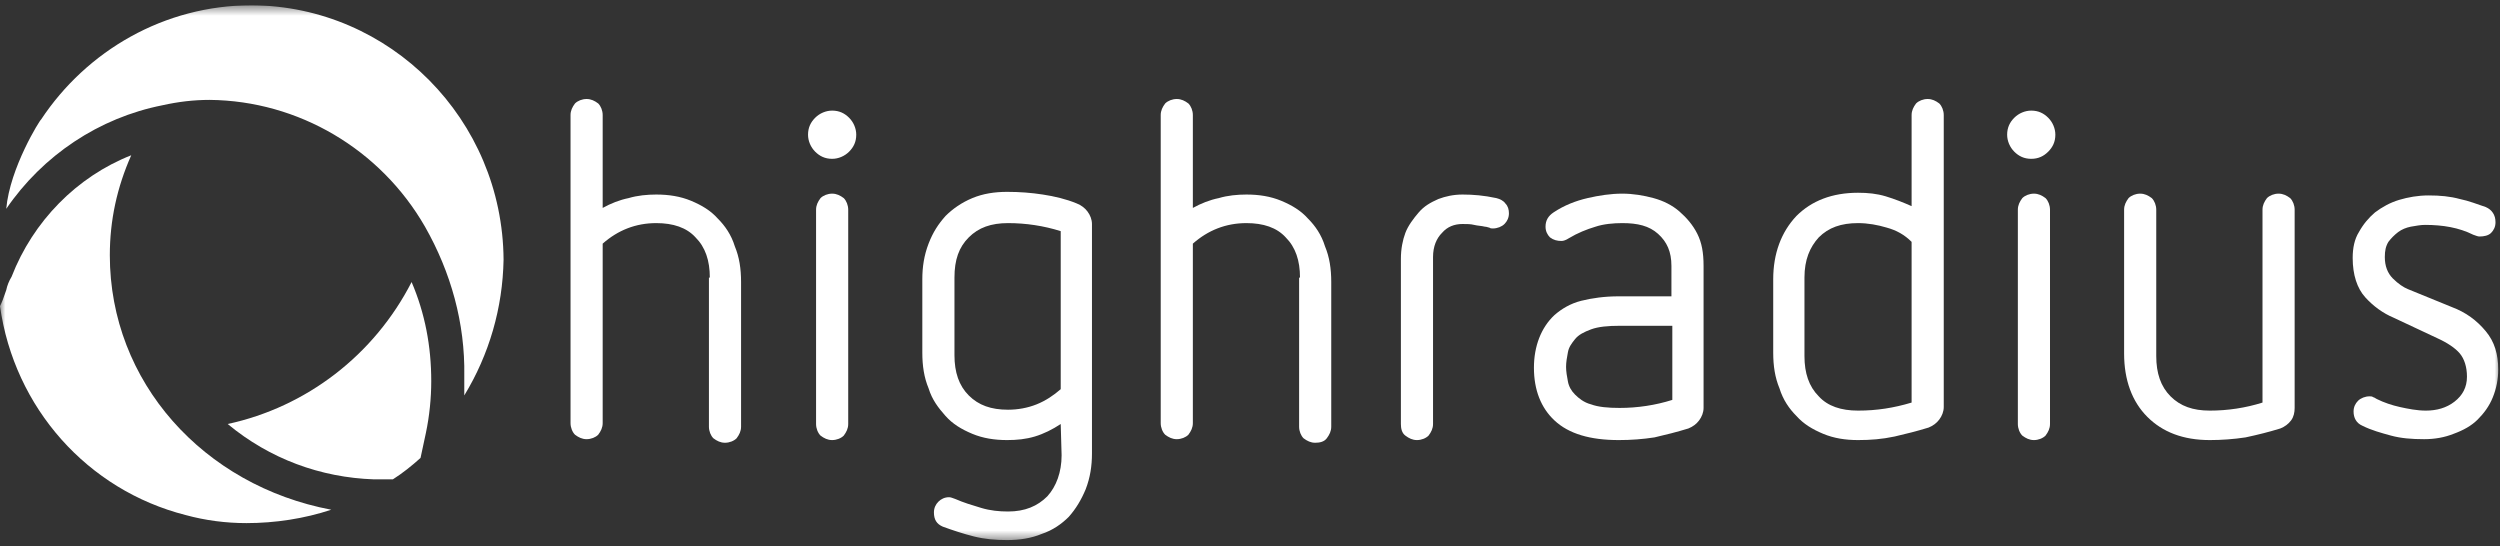 <svg width="238" height="52" viewBox="0 0 238 52" fill="none" xmlns="http://www.w3.org/2000/svg">
<rect x="0" y="0" width="238" height="52" fill="#333333" stroke="none"/>
<g clip-path="url(#clip0_858_1491)">
<mask id="mask0_858_1491" style="mask-type:luminance" maskUnits="userSpaceOnUse" x="0" y="0" width="238" height="52">
<path d="M238 0.5H0V51.5H238V0.5Z" fill="white"/>
</mask>
<g mask="url(#mask0_858_1491)">
<path d="M67.575 26.425C67.575 24.81 67.15 23.535 66.215 22.6C65.365 21.665 64.09 21.24 62.475 21.24C60.52 21.24 58.82 21.92 57.375 23.195V40.28C57.375 40.705 57.205 41.045 56.95 41.385C56.695 41.64 56.27 41.81 55.845 41.81C55.42 41.81 55.08 41.64 54.74 41.385C54.485 41.13 54.315 40.705 54.315 40.28V10.955C54.315 10.53 54.485 10.19 54.74 9.85C54.995 9.595 55.42 9.425 55.845 9.425C56.27 9.425 56.61 9.595 56.95 9.85C57.205 10.105 57.375 10.53 57.375 10.955V19.795C58.14 19.37 58.99 19.03 59.84 18.86C60.69 18.605 61.625 18.52 62.475 18.52C63.665 18.52 64.77 18.69 65.79 19.115C66.81 19.54 67.66 20.05 68.34 20.815C69.02 21.495 69.615 22.345 69.955 23.45C70.38 24.47 70.55 25.575 70.55 26.85V40.62C70.55 41.045 70.38 41.385 70.125 41.725C69.87 41.98 69.445 42.15 69.02 42.15C68.595 42.15 68.255 41.98 67.915 41.725C67.66 41.47 67.49 41.045 67.49 40.62V26.425H67.575Z" fill="white"/>
<path d="M77.69 19.965C77.69 19.54 77.86 19.2 78.115 18.86C78.37 18.605 78.795 18.435 79.22 18.435C79.645 18.435 79.985 18.605 80.325 18.86C80.58 19.115 80.75 19.54 80.75 19.965V40.365C80.75 40.79 80.58 41.13 80.325 41.47C80.07 41.725 79.645 41.895 79.22 41.895C78.795 41.895 78.455 41.725 78.115 41.47C77.86 41.215 77.69 40.79 77.69 40.365V19.965Z" fill="white"/>
<path d="M100.98 40.365C100.215 40.875 99.365 41.3 98.515 41.555C97.665 41.81 96.815 41.895 95.88 41.895C94.69 41.895 93.585 41.725 92.565 41.3C91.545 40.875 90.695 40.365 90.015 39.6C89.335 38.835 88.74 38.07 88.4 36.965C87.975 35.945 87.805 34.84 87.805 33.565V26.595C87.805 25.405 87.975 24.3 88.4 23.195C88.825 22.09 89.335 21.325 90.015 20.56C90.695 19.88 91.545 19.285 92.565 18.86C93.585 18.435 94.69 18.265 95.88 18.265C97.07 18.265 98.175 18.35 99.28 18.52C100.385 18.69 101.49 18.945 102.51 19.37C102.935 19.54 103.275 19.795 103.53 20.135C103.785 20.475 103.955 20.9 103.955 21.325V43.17C103.955 44.36 103.785 45.465 103.36 46.57C102.935 47.59 102.425 48.44 101.745 49.205C101.065 49.885 100.215 50.48 99.195 50.82C98.175 51.245 97.07 51.415 95.88 51.415C94.775 51.415 93.755 51.33 92.735 51.075C91.715 50.82 90.695 50.48 89.76 50.14C89.165 49.885 88.91 49.46 88.91 48.78C88.91 48.355 89.08 48.015 89.335 47.76C89.59 47.505 89.93 47.335 90.355 47.335C90.525 47.335 90.695 47.42 90.95 47.505C91.715 47.845 92.565 48.1 93.415 48.355C94.265 48.61 95.115 48.695 95.965 48.695C97.58 48.695 98.77 48.185 99.705 47.25C100.555 46.315 101.065 44.955 101.065 43.34L100.98 40.365ZM100.98 22.005C99.365 21.495 97.665 21.24 95.965 21.24C94.35 21.24 93.16 21.665 92.225 22.6C91.29 23.535 90.865 24.725 90.865 26.425V33.82C90.865 35.435 91.29 36.71 92.225 37.645C93.16 38.58 94.35 39.005 95.965 39.005C96.9 39.005 97.835 38.835 98.685 38.495C99.535 38.155 100.3 37.645 100.98 37.05V22.005Z" fill="white"/>
<path d="M123.76 26.425C123.76 24.81 123.335 23.535 122.4 22.6C121.55 21.665 120.275 21.24 118.66 21.24C116.705 21.24 115.005 21.92 113.56 23.195V40.28C113.56 40.705 113.39 41.045 113.135 41.385C112.88 41.64 112.455 41.81 112.03 41.81C111.605 41.81 111.265 41.64 110.925 41.385C110.67 41.13 110.5 40.705 110.5 40.28V10.955C110.5 10.53 110.67 10.19 110.925 9.85C111.18 9.595 111.605 9.425 112.03 9.425C112.455 9.425 112.795 9.595 113.135 9.85C113.39 10.105 113.56 10.53 113.56 10.955V19.795C114.325 19.37 115.175 19.03 116.025 18.86C116.875 18.605 117.81 18.52 118.66 18.52C119.85 18.52 120.955 18.69 121.975 19.115C122.995 19.54 123.845 20.05 124.525 20.815C125.205 21.495 125.8 22.345 126.14 23.45C126.565 24.47 126.735 25.575 126.735 26.85V40.62C126.735 41.045 126.565 41.385 126.31 41.725C126.055 42.065 125.63 42.15 125.205 42.15C124.78 42.15 124.44 41.98 124.1 41.725C123.845 41.47 123.675 41.045 123.675 40.62V26.425H123.76Z" fill="white"/>
<path d="M133.365 24.64C133.365 23.704 133.535 22.855 133.79 22.174C134.045 21.494 134.555 20.814 135.065 20.22C135.575 19.625 136.17 19.285 136.935 18.945C137.615 18.689 138.38 18.52 139.23 18.52C140.25 18.52 141.27 18.605 142.46 18.86C142.8 18.945 143.14 19.114 143.31 19.369C143.565 19.625 143.65 19.965 143.65 20.305C143.65 20.73 143.48 21.07 143.225 21.325C142.97 21.579 142.545 21.75 142.12 21.75C142.035 21.75 141.865 21.75 141.78 21.665C141.695 21.665 141.525 21.579 141.355 21.579C141.015 21.494 140.675 21.494 140.335 21.41C139.995 21.325 139.655 21.325 139.23 21.325C138.465 21.325 137.785 21.579 137.275 22.174C136.765 22.684 136.425 23.45 136.425 24.47V40.364C136.425 40.789 136.255 41.13 136 41.469C135.745 41.724 135.32 41.895 134.895 41.895C134.47 41.895 134.13 41.724 133.79 41.469C133.45 41.215 133.365 40.789 133.365 40.364V24.64Z" fill="white"/>
<path d="M162.18 38.835C162.18 39.26 162.01 39.685 161.755 40.025C161.5 40.365 161.16 40.62 160.735 40.79C159.63 41.13 158.61 41.385 157.505 41.64C156.4 41.81 155.295 41.895 154.105 41.895C151.385 41.895 149.345 41.3 147.985 40.025C146.71 38.835 146.03 37.135 146.03 35.01C146.03 32.97 146.71 31.185 147.985 29.995C148.665 29.4 149.515 28.89 150.535 28.635C151.555 28.38 152.745 28.21 154.105 28.21H159.12V25.32C159.12 23.96 158.695 23.025 157.845 22.26C156.995 21.495 155.89 21.24 154.445 21.24C153.595 21.24 152.66 21.325 151.895 21.58C151.045 21.835 150.195 22.175 149.345 22.685C149.09 22.855 148.835 22.94 148.665 22.94C148.24 22.94 147.9 22.855 147.56 22.6C147.305 22.345 147.135 22.005 147.135 21.58C147.135 20.985 147.39 20.56 147.9 20.22C148.92 19.54 150.025 19.115 151.13 18.86C152.235 18.605 153.34 18.435 154.445 18.435C155.465 18.435 156.485 18.605 157.42 18.86C158.355 19.115 159.205 19.54 159.885 20.135C160.565 20.73 161.16 21.41 161.585 22.26C162.01 23.11 162.18 24.045 162.18 25.32V38.835ZM159.205 31.015H154.19C153.085 31.015 152.15 31.1 151.47 31.355C150.79 31.61 150.28 31.865 149.94 32.29C149.6 32.715 149.345 33.055 149.26 33.565C149.175 33.99 149.09 34.5 149.09 34.925C149.09 35.35 149.175 35.86 149.26 36.285C149.345 36.795 149.6 37.22 149.94 37.56C150.28 37.9 150.79 38.325 151.47 38.495C152.15 38.75 153.085 38.835 154.19 38.835C155.89 38.835 157.59 38.58 159.205 38.07V31.015Z" fill="white"/>
<path d="M176.885 41.895C175.695 41.895 174.59 41.725 173.57 41.3C172.55 40.875 171.7 40.365 171.02 39.6C170.34 38.92 169.745 38.07 169.405 36.965C168.98 35.945 168.81 34.84 168.81 33.565V26.595C168.81 24.13 169.575 22.09 171.02 20.56C172.465 19.115 174.42 18.35 176.885 18.35C177.82 18.35 178.67 18.435 179.52 18.69C180.37 18.945 181.22 19.285 181.985 19.625V10.955C181.985 10.53 182.155 10.19 182.41 9.85C182.665 9.595 183.09 9.425 183.515 9.425C183.94 9.425 184.28 9.595 184.62 9.85C184.875 10.105 185.045 10.53 185.045 10.955V38.75C185.045 39.175 184.875 39.6 184.62 39.94C184.365 40.28 184.025 40.535 183.6 40.705C182.495 41.045 181.475 41.3 180.37 41.555C179.18 41.81 178.075 41.895 176.885 41.895ZM171.785 33.905C171.785 35.52 172.21 36.795 173.145 37.73C173.995 38.665 175.27 39.09 176.885 39.09C178.67 39.09 180.285 38.835 181.985 38.325V23.025C181.305 22.345 180.54 21.92 179.605 21.665C178.755 21.41 177.82 21.24 176.885 21.24C175.27 21.24 174.08 21.665 173.145 22.6C172.295 23.535 171.785 24.725 171.785 26.425V33.905Z" fill="white"/>
<path d="M192.1 19.965C192.1 19.54 192.27 19.2 192.525 18.86C192.78 18.605 193.205 18.435 193.63 18.435C194.055 18.435 194.395 18.605 194.735 18.86C194.99 19.115 195.16 19.54 195.16 19.965V40.365C195.16 40.79 194.99 41.13 194.735 41.47C194.48 41.725 194.055 41.895 193.63 41.895C193.205 41.895 192.865 41.725 192.525 41.47C192.27 41.215 192.1 40.79 192.1 40.365V19.965ZM79.22 15.12C78.54 15.12 78.03 14.865 77.605 14.44C77.18 14.015 76.925 13.42 76.925 12.825C76.925 12.145 77.18 11.635 77.605 11.21C78.03 10.785 78.625 10.53 79.22 10.53C79.9 10.53 80.41 10.785 80.835 11.21C81.26 11.635 81.515 12.23 81.515 12.825C81.515 13.505 81.26 14.015 80.835 14.44C80.41 14.865 79.815 15.12 79.22 15.12Z" fill="white"/>
<path d="M215.39 19.965C215.39 19.54 215.56 19.2 215.815 18.86C216.07 18.605 216.495 18.435 216.92 18.435C217.345 18.435 217.685 18.605 218.025 18.86C218.28 19.115 218.45 19.54 218.45 19.965V38.835C218.45 39.26 218.365 39.685 218.11 40.025C217.855 40.365 217.515 40.62 217.09 40.79C215.985 41.13 214.965 41.385 213.775 41.64C212.67 41.81 211.48 41.895 210.375 41.895C207.825 41.895 205.87 41.13 204.425 39.685C202.98 38.24 202.215 36.2 202.215 33.65V19.965C202.215 19.54 202.385 19.2 202.64 18.86C202.895 18.605 203.32 18.435 203.745 18.435C204.17 18.435 204.51 18.605 204.85 18.86C205.105 19.115 205.275 19.54 205.275 19.965V33.905C205.275 35.52 205.7 36.795 206.635 37.73C207.57 38.665 208.76 39.09 210.375 39.09C212.075 39.09 213.775 38.835 215.39 38.325V19.965Z" fill="white"/>
<path d="M227.885 30.25C226.865 29.826 225.93 29.145 225.165 28.296C224.4 27.445 223.975 26.171 223.975 24.555C223.975 23.62 224.145 22.77 224.57 22.09C224.995 21.326 225.505 20.73 226.1 20.221C226.78 19.71 227.545 19.285 228.395 19.03C229.245 18.776 230.18 18.605 231.2 18.605C232.305 18.605 233.24 18.691 234.175 18.945C235.025 19.116 235.875 19.456 236.64 19.71C237.235 19.965 237.575 20.476 237.575 21.155C237.575 21.581 237.405 21.921 237.15 22.175C236.895 22.43 236.47 22.515 236.045 22.515C235.875 22.515 235.705 22.43 235.45 22.346C234.09 21.666 232.56 21.41 230.86 21.41C230.435 21.41 230.01 21.495 229.5 21.581C229.075 21.666 228.65 21.835 228.31 22.09C227.97 22.346 227.63 22.686 227.375 23.026C227.12 23.451 227.035 23.875 227.035 24.471C227.035 25.32 227.29 26 227.8 26.511C228.31 27.02 228.82 27.36 229.245 27.53L233.41 29.23C234.77 29.741 235.79 30.506 236.64 31.526C237.49 32.545 237.83 33.736 237.83 35.181C237.83 36.115 237.66 36.965 237.32 37.816C236.98 38.666 236.47 39.346 235.875 39.941C235.28 40.535 234.515 40.961 233.58 41.3C232.73 41.641 231.795 41.81 230.775 41.81C229.585 41.81 228.565 41.725 227.63 41.471C226.695 41.215 225.76 40.961 224.91 40.535C224.315 40.281 224.06 39.77 224.06 39.175C224.06 38.751 224.23 38.41 224.485 38.156C224.74 37.901 225.165 37.73 225.59 37.73C225.675 37.73 225.845 37.73 225.93 37.816C226.015 37.816 226.1 37.901 226.27 37.986C226.95 38.325 227.715 38.581 228.48 38.751C229.245 38.92 230.095 39.09 230.945 39.09C231.965 39.09 232.9 38.836 233.665 38.24C234.43 37.645 234.855 36.88 234.855 35.861C234.855 34.925 234.6 34.16 234.175 33.651C233.75 33.141 232.985 32.63 232.05 32.206L227.885 30.25Z" fill="white"/>
<path d="M193.375 15.12C192.695 15.12 192.185 14.865 191.76 14.44C191.335 14.015 191.08 13.42 191.08 12.825C191.08 12.145 191.335 11.635 191.76 11.21C192.185 10.785 192.78 10.53 193.375 10.53C194.055 10.53 194.565 10.785 194.99 11.21C195.415 11.635 195.67 12.23 195.67 12.825C195.67 13.505 195.415 14.015 194.99 14.44C194.565 14.865 194.055 15.12 193.375 15.12Z" fill="white"/>
<path d="M35.615 45.635C30.515 45.465 25.67 43.68 21.675 40.365C29.155 38.75 35.615 33.82 39.185 26.85C40.46 29.825 41.055 32.97 41.055 36.285C41.055 37.9 40.885 39.6 40.545 41.215L40.035 43.595C39.185 44.36 38.335 45.04 37.4 45.635H35.615Z" fill="white"/>
<path d="M23.46 49.8C21.505 49.8 19.55 49.545 17.68 49.035C8.33 46.655 1.36 38.835 0 29.145C0.17 28.805 0.34 28.38 0.595 27.615C0.68 27.19 0.85 26.765 1.105 26.34C3.145 21.07 7.31 16.82 12.495 14.78C11.135 17.84 10.455 20.985 10.455 24.3C10.455 36.37 19.38 46.23 31.535 48.525C28.985 49.375 26.18 49.8 23.46 49.8Z" fill="white"/>
<path d="M0.595 19.88C4.08 14.78 9.435 11.21 15.47 10.02C17 9.68 18.445 9.51 19.975 9.51C28.39 9.595 36.21 14.185 40.46 21.58C42.925 25.915 44.285 30.76 44.2 35.775V37.645C46.58 33.735 47.855 29.315 47.94 24.725C47.855 11.38 37.145 0.585 23.97 0.5C15.64 0.5 8.245 4.835 3.91 11.38C3.825 11.38 0.935 15.97 0.595 19.88Z" fill="white"/>
</g>
</g>
<defs>
<clipPath id="clip0_858_1491">
<rect width="238" height="51" fill="white" transform="translate(0 0.5)"/>
</clipPath>
</defs>
</svg>
